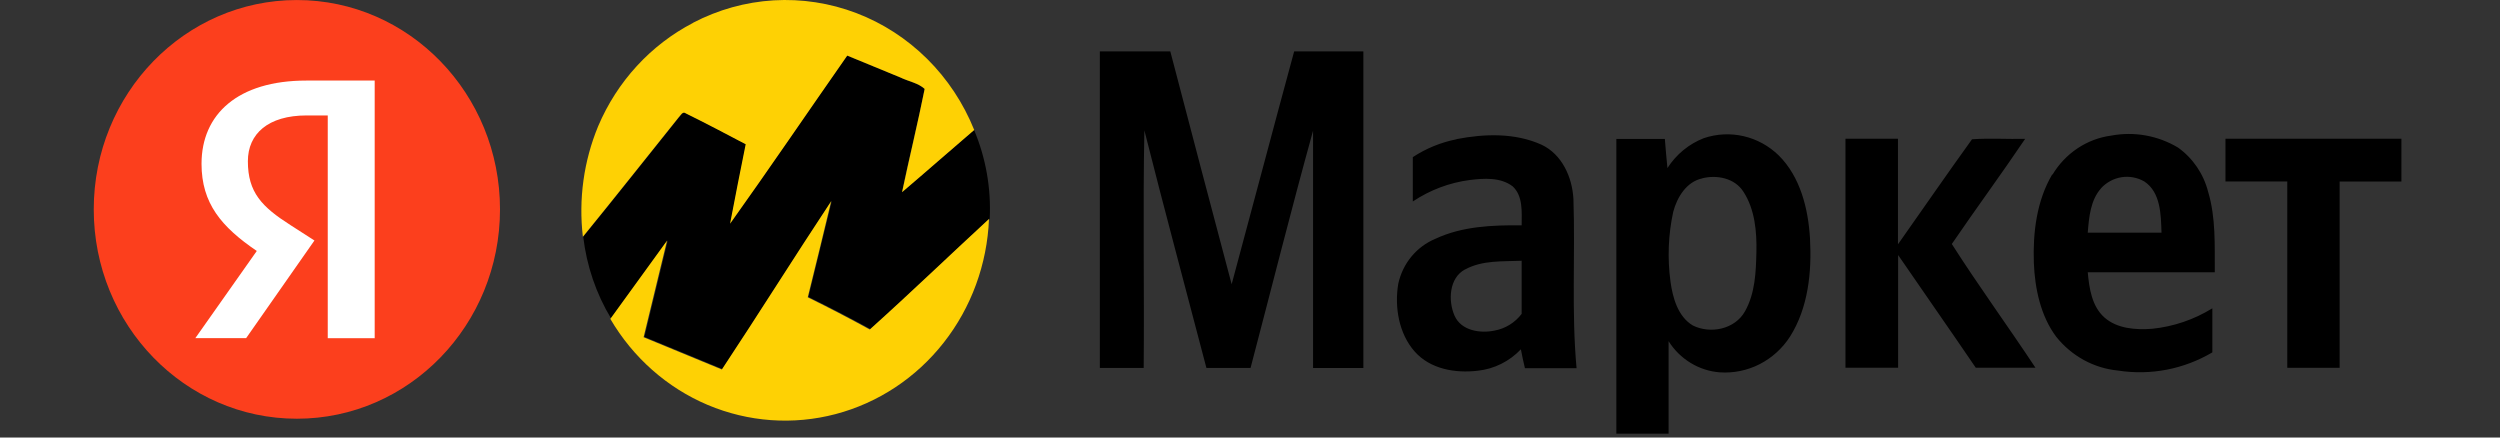 <svg width="80" height="14" viewBox="0 0 80 14" fill="none" xmlns="http://www.w3.org/2000/svg">
<rect x="0" y="0" width="80" height="14" fill="#333333" stroke="none"/>
<g clip-path="url(#clip0_4799_2109)">
<path d="M71.218 4.44C73.093 4.44 74.968 4.44 76.845 4.44C76.845 4.896 76.845 5.352 76.845 5.808H74.868V11.77H73.193V5.806H71.215C71.215 5.349 71.215 4.893 71.215 4.438L71.218 4.44ZM63.118 4.456C63.678 4.417 64.24 4.456 64.805 4.443C64.04 5.577 63.228 6.679 62.458 7.808C63.313 9.148 64.255 10.438 65.135 11.768H63.225C62.405 10.562 61.568 9.369 60.74 8.161C60.74 9.361 60.74 10.559 60.74 11.768C60.178 11.768 59.615 11.768 59.055 11.768C59.055 9.325 59.055 6.873 59.055 4.44C59.615 4.44 60.175 4.44 60.735 4.44C60.735 5.566 60.735 6.692 60.735 7.818C61.525 6.697 62.303 5.569 63.105 4.456H63.118ZM67.233 6.027C66.893 6.409 66.848 6.952 66.808 7.445H69.168C69.15 6.87 69.143 6.156 68.62 5.808C68.398 5.68 68.141 5.632 67.889 5.671C67.637 5.711 67.405 5.836 67.23 6.027H67.233ZM65.675 5.597C65.878 5.256 66.152 4.966 66.477 4.749C66.802 4.531 67.171 4.391 67.555 4.34C68.29 4.201 69.049 4.336 69.695 4.721C70.17 5.06 70.512 5.561 70.66 6.136C70.91 6.97 70.868 7.857 70.873 8.712C69.518 8.712 68.163 8.712 66.808 8.712C66.855 9.227 66.938 9.799 67.34 10.158C67.743 10.516 68.34 10.562 68.868 10.521C69.549 10.452 70.208 10.228 70.795 9.866C70.795 10.335 70.795 10.807 70.795 11.276C69.882 11.815 68.819 12.02 67.778 11.858C67.396 11.821 67.024 11.707 66.685 11.522C66.345 11.336 66.045 11.084 65.8 10.778C65.3 10.111 65.115 9.233 65.083 8.408C65.05 7.439 65.173 6.422 65.675 5.574V5.597ZM54.475 5.708C53.975 5.811 53.668 6.303 53.543 6.78C53.384 7.51 53.355 8.264 53.455 9.006C53.525 9.521 53.69 10.129 54.17 10.415C54.73 10.694 55.515 10.541 55.84 9.962C56.165 9.382 56.19 8.707 56.205 8.065C56.22 7.424 56.158 6.697 55.788 6.133C55.51 5.698 54.938 5.589 54.475 5.705V5.708ZM54.525 4.42C54.936 4.282 55.375 4.26 55.797 4.358C56.218 4.455 56.606 4.668 56.92 4.974C57.61 5.659 57.863 6.674 57.92 7.63C57.98 8.702 57.863 9.848 57.283 10.768C57.039 11.147 56.703 11.452 56.308 11.654C55.913 11.855 55.473 11.945 55.033 11.915C54.704 11.89 54.385 11.787 54.101 11.614C53.816 11.441 53.575 11.203 53.395 10.918C53.395 11.904 53.395 12.891 53.395 13.878H51.723C51.723 10.735 51.723 7.591 51.723 4.445C52.24 4.445 52.758 4.445 53.275 4.445C53.298 4.757 53.328 5.066 53.358 5.378C53.639 4.94 54.048 4.604 54.525 4.42ZM46.875 8.625C46.375 8.895 46.333 9.617 46.545 10.101C46.758 10.585 47.368 10.675 47.828 10.578C48.17 10.515 48.478 10.326 48.693 10.044C48.693 9.477 48.693 8.911 48.693 8.344C48.085 8.372 47.443 8.318 46.878 8.625H46.875ZM46.613 4.451C47.508 4.278 48.48 4.247 49.33 4.631C49.978 4.935 50.313 5.662 50.35 6.373C50.41 8.176 50.285 9.98 50.45 11.783H48.798C48.75 11.582 48.705 11.379 48.668 11.178C48.301 11.565 47.813 11.807 47.29 11.863C46.578 11.948 45.77 11.817 45.268 11.247C44.765 10.678 44.618 9.828 44.745 9.078C44.815 8.759 44.958 8.461 45.164 8.212C45.37 7.962 45.631 7.768 45.925 7.645C46.788 7.238 47.758 7.202 48.693 7.21C48.693 6.788 48.743 6.275 48.405 5.963C48.015 5.667 47.49 5.705 47.035 5.76C46.385 5.844 45.761 6.079 45.21 6.447C45.21 5.973 45.21 5.502 45.21 5.028C45.635 4.749 46.108 4.556 46.603 4.458L46.613 4.451ZM35.2 1.645H37.45C38.099 4.13 38.753 6.614 39.413 9.096C40.083 6.615 40.738 4.126 41.413 1.645C42.163 1.645 42.888 1.645 43.628 1.645C43.628 5.022 43.628 8.399 43.628 11.776C43.09 11.776 42.555 11.776 42.018 11.776C42.018 9.245 42.018 6.715 42.018 4.183C41.32 6.702 40.683 9.243 40.018 11.773H38.605C37.943 9.238 37.26 6.71 36.62 4.172C36.57 6.705 36.62 9.24 36.598 11.773H35.195C35.195 8.398 35.195 5.02 35.195 1.642L35.2 1.645Z" fill="black"/>
<path d="M23.358 7.159C24.626 5.378 25.858 3.569 27.108 1.779L28.811 2.48C29.061 2.606 29.381 2.657 29.585 2.845C29.37 3.951 29.085 5.046 28.863 6.149C29.636 5.492 30.398 4.819 31.171 4.16C31.546 5.052 31.718 6.022 31.671 6.994C30.395 8.169 29.143 9.372 27.855 10.531C27.202 10.174 26.541 9.83 25.87 9.501C26.122 8.47 26.372 7.445 26.62 6.424C25.441 8.21 24.301 10.031 23.121 11.812C22.288 11.464 21.453 11.124 20.621 10.781C20.871 9.75 21.121 8.72 21.371 7.689C20.764 8.522 20.159 9.357 19.556 10.194C19.076 9.398 18.771 8.504 18.663 7.573C19.693 6.308 20.708 5.028 21.726 3.755C21.788 3.696 21.853 3.544 21.958 3.626C22.601 3.943 23.236 4.278 23.873 4.613C23.701 5.458 23.541 6.308 23.373 7.156L23.358 7.159Z" fill="black"/>
<path d="M23.098 11.825C24.28 10.039 25.42 8.217 26.598 6.437C26.351 7.468 26.101 8.493 25.848 9.513C26.515 9.84 27.176 10.183 27.833 10.544C29.123 9.385 30.373 8.181 31.648 7.006C31.59 8.452 31.082 9.841 30.198 10.965C29.315 12.09 28.103 12.891 26.743 13.25C25.383 13.609 23.947 13.506 22.647 12.958C21.348 12.409 20.255 11.443 19.53 10.204C20.134 9.367 20.739 8.533 21.345 7.7C21.095 8.73 20.845 9.761 20.595 10.791C21.428 11.137 22.263 11.477 23.095 11.822L23.098 11.825Z" fill="#FED104"/>
<path d="M22.175 0.73C22.978 0.31 23.857 0.065 24.757 0.011C25.656 -0.042 26.557 0.096 27.402 0.418C28.247 0.74 29.018 1.239 29.668 1.883C30.317 2.526 30.83 3.302 31.175 4.159C30.402 4.819 29.64 5.492 28.867 6.149C29.1 5.046 29.367 3.953 29.59 2.845C29.385 2.655 29.067 2.603 28.815 2.48L27.112 1.779C25.862 3.567 24.627 5.386 23.362 7.159C23.527 6.311 23.687 5.461 23.862 4.616C23.227 4.281 22.59 3.946 21.947 3.629C21.842 3.546 21.777 3.698 21.715 3.758C20.695 5.03 19.682 6.311 18.652 7.576C18.511 6.374 18.679 5.155 19.14 4.041C19.748 2.605 20.824 1.434 22.182 0.73H22.175Z" fill="#FED104"/>
<path d="M9.5 13.399C13.09 13.399 16 10.4 16 6.7C16 3 13.09 0.001 9.5 0.001C5.91 0.001 3 3 3 6.7C3 10.4 5.91 13.399 9.5 13.399Z" fill="#FC3F1D"/>
<path d="M12 10.822H10.488V3.694H9.814C8.579 3.694 7.932 4.282 7.932 5.16C7.932 6.157 8.378 6.619 9.301 7.207L10.062 7.696L7.876 10.821H6.25L8.217 8.031C7.086 7.261 6.449 6.509 6.449 5.241C6.449 3.656 7.609 2.578 9.804 2.578H11.99V10.82H12V10.822Z" fill="white"/>
</g>
<defs>
<clipPath id="clip0_4799_2109">
<rect width="80" height="13.913" fill="white"/>
</clipPath>
</defs>
</svg>
